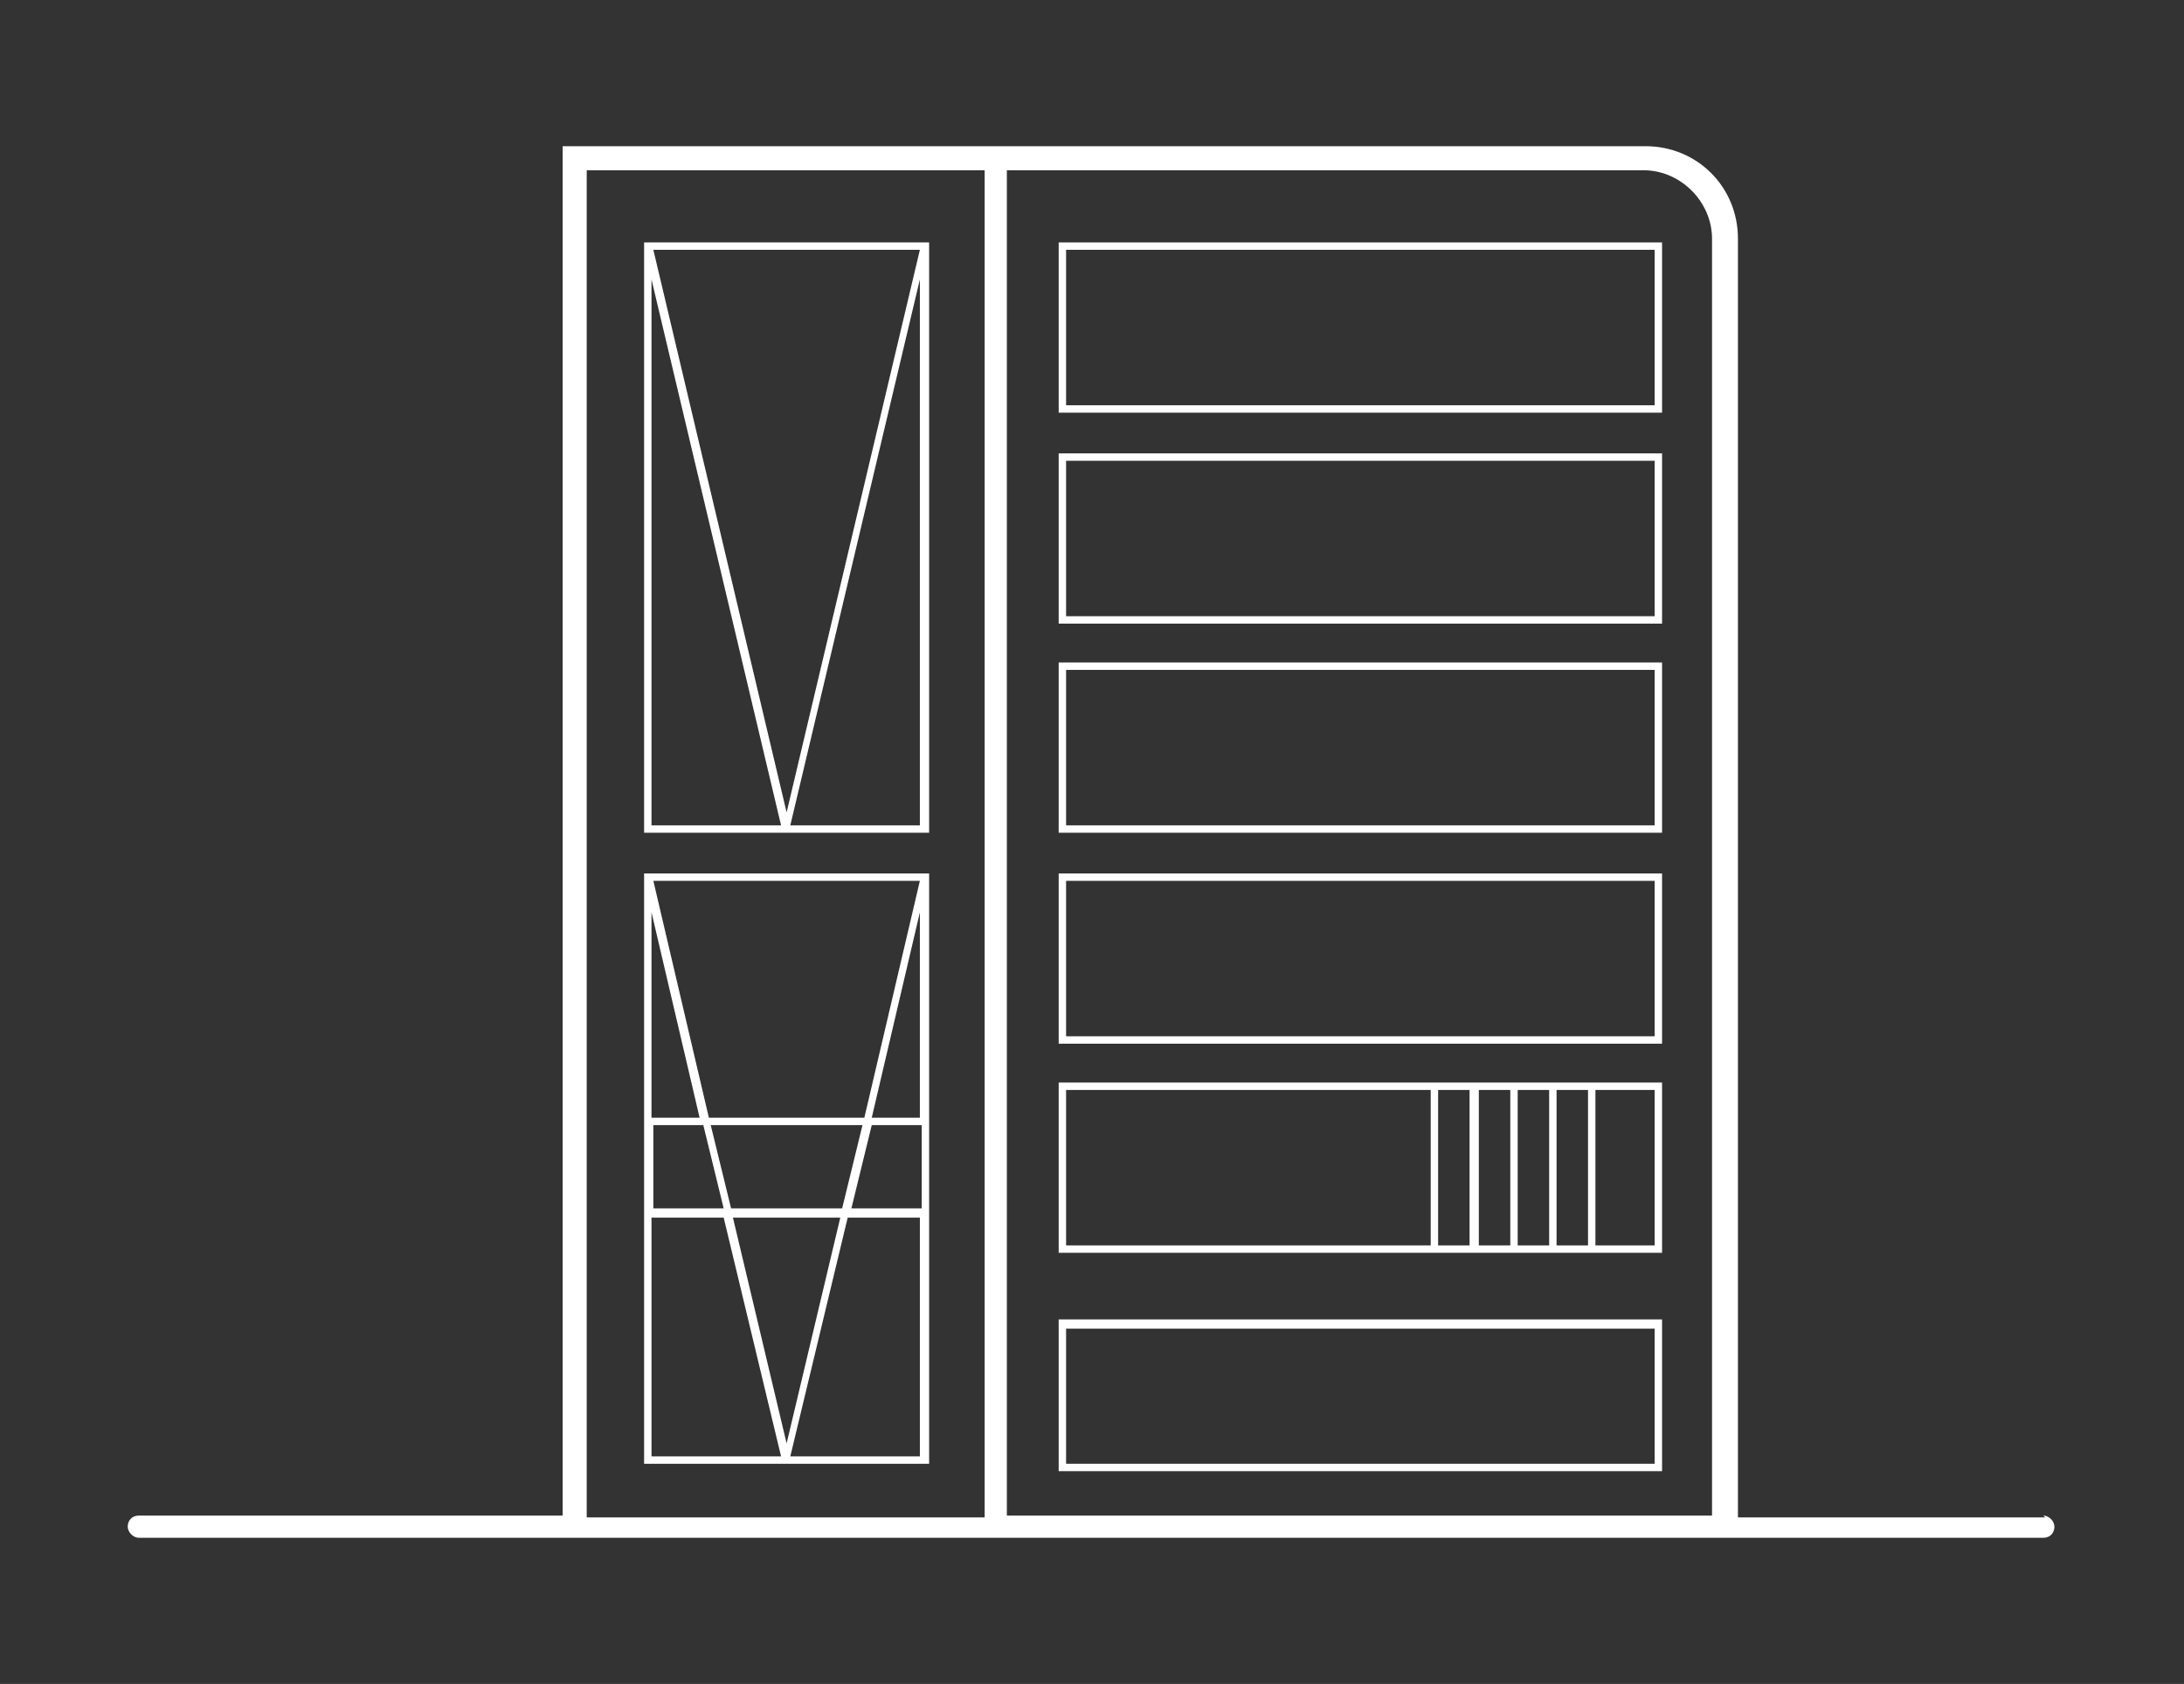 <svg xmlns="http://www.w3.org/2000/svg" id="Capa_1" viewBox="0 0 118 91"><rect x="0" y="0" width="118" height="91" fill="#333333" stroke="none"/><defs><style>      .st0 {        fill: #fff;      }    </style></defs><path class="st0" d="M110.5,82h-16.6V12.9c0-2.8-2.2-5-5-5H30.4v74H7.5c-.4,0-.6.3-.6.6s.3.6.6.6h102.9c.4,0,.6-.3.6-.6s-.3-.6-.6-.6ZM54.4,9.2h34.4c2,0,3.7,1.7,3.7,3.7v69h-38.1V9.2ZM31.7,9.2h21.5v72.8h-21.5V9.2Z"></path><path class="st0" d="M57.2,22.3h32.6v-9.2h-32.6v9.2ZM57.6,13.5h31.8v8.4h-31.8v-8.4Z"></path><path class="st0" d="M57.2,33.7h32.6v-9.2h-32.6v9.2ZM57.6,24.9h31.8v8.4h-31.8v-8.4Z"></path><path class="st0" d="M57.2,45h32.6v-9.2h-32.6v9.2ZM57.6,36.2h31.8v8.4h-31.8v-8.4Z"></path><path class="st0" d="M57.2,56.4h32.6v-9.2h-32.6v9.2ZM57.6,47.6h31.8v8.4h-31.8v-8.4Z"></path><path class="st0" d="M57.2,58.5v9.2h32.6v-9.2h-32.6ZM79.9,58.9h1.7v8.4h-1.7v-8.4ZM79.4,67.3h-1.7v-8.4h1.7v8.4ZM82,58.9h1.7v8.4h-1.7v-8.4ZM84.1,58.9h1.7v8.4h-1.7v-8.4ZM57.6,58.9h19.7v8.4h-19.7v-8.4ZM89.4,67.3h-3.2v-8.4h3.2v8.4Z"></path><path class="st0" d="M57.2,79.5h32.6v-8.2h-32.6v8.2ZM57.6,71.8h31.8v7.3h-31.8v-7.3Z"></path><path class="st0" d="M34.8,45h15.4V13.1h-15.4v31.9ZM35.2,15.1l7,29.5h-7V15.1ZM35.3,13.5h14.4l-7.2,30.4-7.2-30.4ZM42.7,44.6l7-29.5v29.5h-7Z"></path><path class="st0" d="M34.8,79.1h15.4v-31.9h-15.4v31.9ZM39.5,65.3l-1.1-4.5h8.2l-1.1,4.5h-6ZM45.4,65.8l-2.9,12.2-2.9-12.2h5.8ZM35.2,60.8h2.8l1.1,4.5h-3.8v-4.5ZM47,60.8h2.8v4.5h-3.8l1.1-4.5ZM49.7,60.4h-2.6l2.6-11.1v11.1ZM46.7,60.4h-8.4l-3-12.8h14.4l-3,12.8ZM37.8,60.4h-2.6v-11.1l2.6,11.1ZM35.2,65.8h3.9l3.1,12.9h-7v-12.9ZM42.7,78.7l3.1-12.9h3.9v12.9h-7Z"></path></svg>